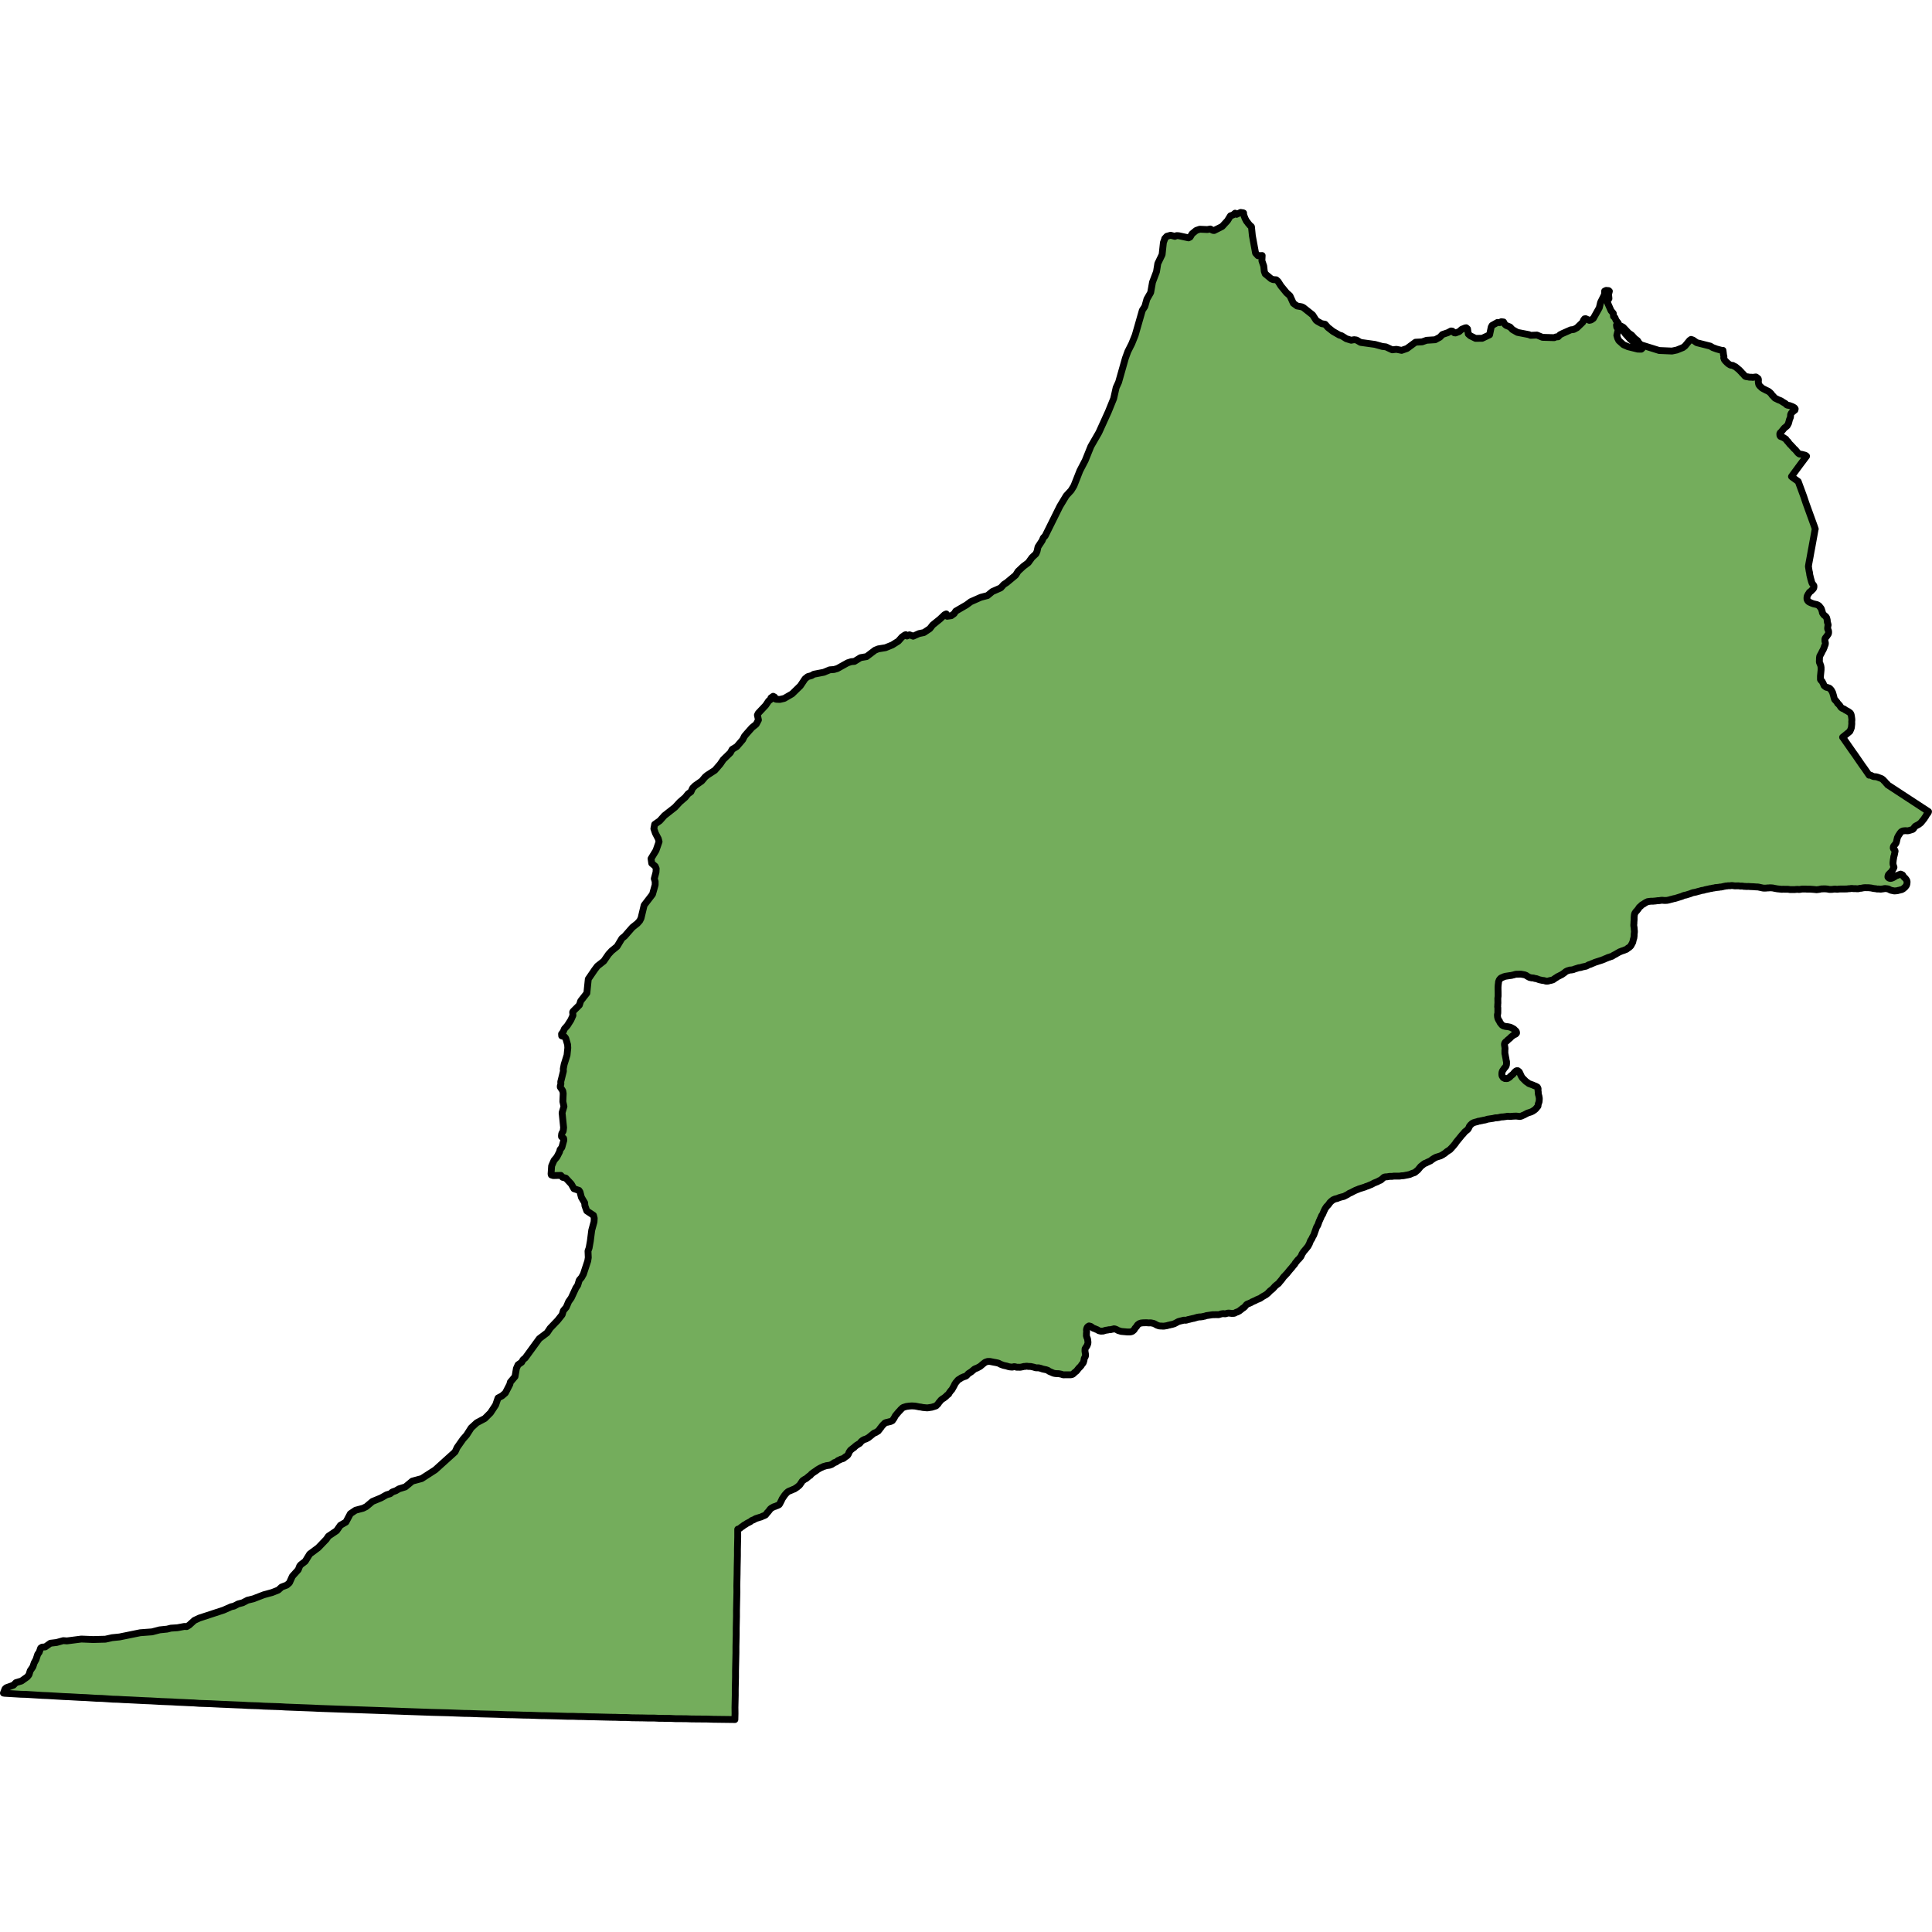 <?xml version="1.0" encoding="utf-8"?>
<!-- Created by: Science Figures, www.sciencefigures.org, Generator: Science Figures Editor -->
<svg version="1.1" id="Camada_1" xmlns="http://www.w3.org/2000/svg" xmlns:xlink="http://www.w3.org/1999/xlink" 
	 width="800px" height="800px" viewBox="0 0 281.94 220.94" enable-background="new 0 0 281.94 220.94" xml:space="preserve">
<g>
	<path id="changecolor" fill="#74AD5C" d="M4.23,213.9l0.18-0.59l0.39-0.57l0.19-0.58l0.27-0.49l0.24-0.75l0.23-0.32l0.2-0.59
		l0.21-0.14l0.47-0.04l0.74-0.53l0.92-0.11l0.96-0.27l0.53,0.04l2.11-0.27l1.71,0.07l1.8-0.05l0.98-0.22l1.09-0.11l3-0.61l1.74-0.13
		l1.1-0.29l1.09-0.11l0.56-0.14l0.94-0.06l1.02-0.19l0.35,0.02l0.34-0.2l0.77-0.7l0.72-0.34l3.54-1.16l1.1-0.49l0.43-0.1l0.59-0.31
		l0.68-0.18l0.71-0.37l0.83-0.2l1.53-0.59l1.24-0.34l0.88-0.35l0.48-0.44l0.77-0.29l0.38-0.34l0.42-0.94l0.86-0.95l0.22-0.56
		l0.18-0.2l0.62-0.47l0.65-1.06l1.25-0.93l1.18-1.23l0.31-0.45l1.19-0.8l0.55-0.79l0.81-0.47l0.65-1.22l0.76-0.51l1.09-0.29
		l0.48-0.24l0.89-0.75l1.26-0.52l0.8-0.45l0.54-0.16l0.3-0.25l0.52-0.19l0.46-0.27l0.93-0.29l1.01-0.84l1.37-0.37l1.97-1.27
		l2.9-2.62l0.3-0.65l0.86-1.22l0.52-0.59l0.67-1.05l0.82-0.75l1.17-0.62l0.83-0.83l0.75-1.14l0.35-1.02l0.58-0.31l0.49-0.42
		l0.65-1.26l0.07-0.32l0.69-0.82l0.2-1.18l0.24-0.54l0.53-0.37l0.2-0.37l0.31-0.24l2.06-2.83l1.14-0.86l0.45-0.67l1.09-1.14
		l0.66-0.83l0.17-0.58l0.43-0.51l0.34-0.81l0.39-0.55l0.67-1.45l0.27-0.4l0.22-0.73l0.34-0.4l0.27-0.49l0.63-1.91l0.08-0.5
		l-0.04-0.97l0.16-0.43l0.18-1.01l0.2-1.57l0.34-1.24l0.03-0.53l-0.11-0.42l-0.98-0.65l-0.27-0.75l-0.04-0.43l-0.47-0.79l-0.21-0.8
		l-0.15-0.22l-0.73-0.24l-0.39-0.69l-0.8-0.86l-0.47-0.12l-0.25-0.28l-1.11,0.03l-0.28-0.09l-0.04-0.13l0.08-1.19l0.35-0.8l0.42-0.5
		l0.39-0.76l0.08-0.32l0.25-0.31l0.3-1.08l-0.04-0.26l-0.3-0.23l-0.01-0.15l0.04-0.31l0.21-0.36l0.06-0.52l-0.22-2.16l0.27-0.92
		l-0.16-0.71l0.05-1.18l-0.06-0.38l-0.36-0.55L81.76,128l0.09-0.32l-0.02-0.31l0.39-1.56l-0.02-0.32l0.13-0.67l0.42-1.34l0.11-1.06
		l-0.03-0.48L82.55,121l-0.16-0.2l-0.42-0.13l-0.02-0.29l0.24-0.31l0.17-0.42l0.43-0.48l0.52-0.82l0.3-0.67l-0.04-0.48l0.06-0.11
		l0.92-0.92l0.19-0.59l0.9-1.15l0.21-2.05l0.93-1.36l0.4-0.53l0.93-0.73l0.69-1l0.44-0.48l0.81-0.66l0.71-1.18l0.4-0.32
		c0,0,0.44-0.5,0.77-0.88c0.2-0.23,0.36-0.41,0.36-0.41l0.72-0.57l0.35-0.39l0.19-0.38L94,101.6l1.22-1.59l0.39-1.38v-0.5l-0.13-0.4
		l0.25-0.94l0.03-0.53l-0.14-0.34l-0.51-0.43l-0.1-0.69l0.72-1.18l0.45-1.29l-0.11-0.42l-0.43-0.83l-0.22-0.65l0.12-0.63l0.74-0.52
		l0.68-0.76l1.54-1.21l0.71-0.77l0.79-0.68l0.41-0.51l0.42-0.3l0.24-0.53l0.37-0.37l0.96-0.67l0.51-0.6l0.3-0.25l1.11-0.72l0.78-0.9
		l0.45-0.66l1.03-1l0.27-0.49l0.67-0.41l0.86-1l0.26-0.51l0.32-0.38l0.78-0.88l0.61-0.49l0.33-0.63l-0.15-0.71l0.12-0.26l1.08-1.15
		l0.46-0.68l0.21-0.13l0.11-0.29l0.32-0.23l0.22,0.12l0.08,0.27l0.16,0.05l0.52,0.02l0.64-0.15l1.14-0.66l1.21-1.18l0.68-1.02
		l0.4-0.32l0.55-0.15l0.33-0.2l1.45-0.28l0.87-0.36l0.64-0.05l0.48-0.14l1.49-0.83l0.53-0.17l0.47-0.04l0.89-0.55l0.88-0.15
		l1.24-0.94l0.48-0.19l1.04-0.17l0.99-0.4l0.89-0.56l0.52-0.59l0.42-0.3l0.14-0.05l0.18,0.19l0.37-0.17l0.53,0.2l0.85-0.38
		l0.72-0.15l0.86-0.57l0.41-0.53l1.09-0.88l0.66-0.63l0.24-0.11l0.01,0.27l0.12,0.07l0.6-0.08l0.42-0.3l0.23-0.36l1.58-0.92
		l0.62-0.46l1.47-0.65l0.97-0.25l0.7-0.58l1.23-0.54l0.44-0.49l0.43-0.28l1.3-1.08l0.36-0.57l0.76-0.71l0.73-0.55l0.55-0.76
		l0.57-0.53l0.16-0.37l0.14-0.64l0.6-0.91l0.17-0.41l0.27-0.28l2.15-4.33l0.93-1.54l0.71-0.77l0.41-0.67c0,0,0.35-0.9,0.61-1.55
		c0.15-0.37,0.26-0.66,0.26-0.66l0.78-1.5l0.83-2.06l1.16-2.01l1.38-3.04l0.78-1.92l0.36-1.6l0.36-0.79l0.99-3.49l0.36-0.99
		l0.57-1.13l0.5-1.24l1.04-3.63l0.37-0.57l0.3-1.07l0.55-0.96l0.27-1.51l0.58-1.53l0.19-1.19l0.63-1.31l0.19-1.76l0.21-0.57h-0.02
		l0.31-0.34l0.55-0.15l0.62,0.16l0.26-0.11l0.31,0.02l1.42,0.31l0.24-0.12l0.28-0.47l0.6-0.49l0.52-0.18L176.19,3l0.43-0.08
		l0.37,0.2l0.19,0.02l1.17-0.59l0.78-0.85l0.43-0.7l0.39-0.14l0.29-0.25l0.21,0.17l0.6-0.28l0.39,0.06l0.04,0.02v0.18l0.1,0.33
		l0.06,0.13l0.04,0.13l0.24,0.46l0.11,0.09l0.06,0.12l0.31,0.37l0.19,0.15l0.04,0.06l0.13,1.3l0.47,2.54l0.35,0.38l0.61-0.03
		l-0.04,0.76l0.27,0.78l0.08,0.76l0.13,0.37l0.88,0.73l0.27,0.11l0.46,0.03l0.27,0.24l0.42,0.66l0.82,1l0.49,0.43l0.5,1.1l0.54,0.39
		l0.67,0.12l0.26,0.12l1.35,1.07l0.49,0.77l0.21,0.16l0.61,0.34l0.5,0.09l0.43,0.48l0.73,0.57l0.94,0.54l0.3,0.08l0.7,0.44
		l0.71,0.22l0.43-0.08l0.35,0.05l0.59,0.35l2.1,0.29l1.07,0.3l0.53,0.06l0.92,0.43l0.61-0.07l0.76,0.15l0.78-0.27l1.25-0.92
		l0.96-0.05l0.65-0.23l1.26-0.08l0.7-0.38l0.35-0.38l0.79-0.27l0.47-0.25l0.18,0.02l0.3,0.25l0.18,0.02l0.52-0.19l0.38-0.34
		l0.51-0.21l0.15-0.02l0.19,0.17l0.11,0.74l0.29,0.26l0.77,0.38l0.97-0.01l1.08-0.51l0.24-1.14l0.13-0.23l0.77-0.43l0.34,0.02
		l0.23-0.13l0.33,0.04l0.19,0.35l0.2,0.16l0.55,0.22l0.36,0.38l0.72,0.41l1.66,0.32l0.26,0.11l0.93-0.04l0.81,0.33l1.71,0.05
		l0.25-0.11l0.32-0.02l0.27-0.29l0.35-0.18l1.22-0.54l0.46-0.06l0.46-0.25l0.84-0.81l0.1-0.28l0.16-0.21l0.16-0.02l0.53,0.24
		l0.27-0.06l0.32-0.22l0.87-1.55l0.19-0.79l0.57-1.15l0.02-0.5l0.22-0.1l0.36,0.03l0.11,0.09l-0.12,0.46l0.06,0.61l-0.21,0.35
		l-0.03,0.18l0.54,1.23l0.33,0.4l0.04,0.46l0.21,0.17l0.15,0.38l0.32,0.4l-0.25,0.3l0.04,0.31l0.22,0.31l-0.21,0.88l0.11,0.4
		l0.18,0.36l0.68,0.61l0.67,0.29l1.41,0.35l0.52,0.01l0.14-0.13l-0.51-0.25l-0.55-0.55l-0.65-0.48l-0.78-0.86l-0.37-0.54l-0.39-0.34
		l0.1-0.25l0.37,0.2l0.8,0.85l0.44,0.3l0.44,0.49l0.42,0.32l0.2,0.33l0.29,0.27l2.66,0.83l1.87,0.08l0.71-0.15l0.89-0.36l0.3-0.23
		l0.67-0.81l0.21-0.15l0.29,0.1l0.54,0.38l1.98,0.5l0.35,0.21l0.57,0.21l0.77,0.21l0.16-0.01l0.06,0.47l0.01,0.16l0.04,0.14
		l0.03,0.14l-0.03,0.19l0.05,0.13l0.04,0.13l0.16,0.2l0.1,0.09l0.08,0.1l0.11,0.08l0.08,0.1l0.12,0.07l0.1,0.07l0.13,0.07l0.15,0.04
		l0.19,0.01l0.24,0.14l0.14,0.05l0.62,0.51l0.07,0.09l0.1,0.1l0.09,0.09l0.17,0.2l0.1,0.08l0.25,0.3l0.12,0.07l0.16,0.03l0.18,0.02
		l0.16,0.04l0.18,0.01h0.17l0.18,0.02l0.45-0.06l0.12,0.07l0.21,0.17l0.04,0.13v0.16l-0.02,0.18l0.05,0.3l0.04,0.13l0.16,0.2
		l0.1,0.08l0.09,0.1l0.1,0.09l0.24,0.14l0.13,0.06l0.23,0.13l0.15,0.06l0.25,0.13l0.2,0.17l0.09,0.1l0.09,0.08l0.06,0.12l0.08,0.1
		l0.1,0.08l0.26,0.3l0.12,0.06l0.13,0.06l0.25,0.13l0.29,0.11l0.12,0.06l0.12,0.07l0.11,0.08l0.36,0.21l0.1,0.08l0.09,0.1l0.11,0.07
		l0.33,0.06l0.43,0.16l0.24,0.13l0.1,0.08l0.07,0.12l-0.04,0.17l-0.1,0.07l-0.4,0.34l-0.07,0.12l-0.06,0.14l-0.02,0.36l-0.17,0.43
		l-0.03,0.16l-0.05,0.14l-0.03,0.16l-0.2,0.37l-0.11,0.08l-0.08,0.1l-0.11,0.06l-0.1,0.08l-0.42,0.51l-0.08,0.11l-0.11,0.08
		l-0.06,0.12v0.17l0.02,0.14l0.08,0.11l0.15,0.04l0.11,0.07l0.15,0.05l0.12,0.07l0.1,0.08l0.13,0.07l0.23,0.31l0.11,0.08l0.06,0.11
		l0.25,0.3l0.11,0.09l0.16,0.19l0.1,0.09l0.16,0.2l0.2,0.17l0.42,0.5l0.1,0.08l0.11,0.07l0.19,0.02l0.17,0.03l0.16,0.04l0.14,0.04
		l0.16,0.04l0.13,0.07l0.08,0.07l-0.94,1.25l-0.95,1.29l-0.31,0.43l0.12,0.1l0.86,0.62l0.8,2.17c0,0,0.08,0.24,0.16,0.48
		c0.08,0.24,0.16,0.48,0.16,0.48l0.69,1.91l0.52,1.43l0.16,0.47l-0.02,0.04l-0.49,2.7l-0.09,0.46l-0.16,0.9l-0.17,0.91l-0.07,0.44
		l0.11,0.72l0.04,0.13l0.06,0.45l0.04,0.13l0.03,0.15l0.04,0.13l0.02,0.15l0.06,0.12l0.02,0.15l0.05,0.13l0.04,0.13l0.06,0.13
		l0.16,0.19l0.07,0.12l0.01,0.15l-0.03,0.16l-0.06,0.12l-0.09,0.1l-0.1,0.08l-0.08,0.11l-0.31,0.24l-0.06,0.13l-0.09,0.1l-0.06,0.12
		l-0.07,0.12l-0.05,0.14l-0.02,0.18v0.18l0.04,0.13l0.06,0.11l0.09,0.1l0.09,0.08l0.13,0.07l0.14,0.06l0.13,0.06l0.28,0.1l0.49,0.11
		l0.25,0.13l0.09,0.08l0.25,0.31l0.06,0.11l0.13,0.4l0.02,0.16l0.06,0.11l0.07,0.08l0.06,0.11l0.31,0.25l0.07,0.1l0.07,0.12
		l0.02,0.16l0.05,0.12v0.17l0.02,0.15l0.08,0.27l0.03,0.15l-0.04,0.16l-0.04,0.36l0.04,0.14l0.07,0.11l0.03,0.13l0.01,0.17
		l-0.02,0.18l-0.07,0.13l-0.08,0.1l-0.07,0.12l-0.25,0.31l-0.05,0.14v0.33l0.05,0.13l0.02,0.15l-0.02,0.18l-0.06,0.15l-0.07,0.12
		l-0.02,0.16l-0.07,0.12l-0.05,0.15l-0.2,0.36l-0.06,0.14l-0.27,0.49l-0.03,0.16l-0.02,0.19v0.16l-0.01,0.19v0.16l0.03,0.13
		l0.07,0.12l0.04,0.14l0.06,0.13l0.05,0.3v0.33l-0.09,0.91v0.5l0.07,0.12l0.1,0.08l0.08,0.1l0.18,0.35l0.05,0.14l0.05,0.11
		l0.21,0.17l0.12,0.07l0.17,0.03l0.28,0.1l0.1,0.09l0.17,0.19l0.19,0.35l0.16,0.54l0.03,0.15l0.08,0.27l0.06,0.11l0.11,0.09
		l0.24,0.3l0.05,0.12l0.11,0.08l0.25,0.29l0.06,0.12l0.09,0.11l0.1,0.08l0.11,0.07l0.15,0.05l0.12,0.06l0.1,0.09l0.5,0.27l0.09,0.08
		l0.13,0.07l0.08,0.1l0.06,0.12l0.04,0.13l0.05,0.3l0.04,0.31v0.16l-0.02,0.18l0.01,0.33l-0.06,0.55l-0.1,0.28l-0.06,0.12
		l-0.06,0.14l-0.56,0.46l-0.5,0.4l0.08,0.1l0.34,0.49l0.35,0.5l0.68,0.98l0.36,0.5l1.03,1.5l0.35,0.48l0.68,0.99l0.11-0.03
		l0.16,0.05l0.25,0.13l0.14,0.05l0.36,0.03l0.17,0.04l0.57,0.21l0.12,0.06l0.21,0.17l0.07,0.1l0.11,0.09l0.24,0.29l0.11,0.08
		l0.06,0.12l5.99,3.92l-0.03,0.1l-0.07,0.12l-0.16,0.2l-0.14,0.24l-0.07,0.13l-0.09,0.1l-0.06,0.12l-0.5,0.62l-0.31,0.24l-0.47,0.25
		l-0.09,0.08l-0.08,0.1l-0.08,0.13l-0.08,0.1l-0.1,0.08l-0.53,0.16l-0.15,0.03h-0.17l-0.19-0.02l-0.14,0.02l-0.17,0.01l-0.13,0.04
		l-0.12,0.06l-0.1,0.08l-0.16,0.2l-0.07,0.13l-0.09,0.11l-0.19,0.36l-0.15,0.65l-0.05,0.14l-0.07,0.12l-0.26,0.31l-0.06,0.12
		l-0.02,0.19l0.05,0.13l0.1,0.08l0.08,0.1l0.04,0.14l-0.13,0.64l-0.06,0.15l-0.02,0.18L276.29,95l-0.04,0.37v0.17l0.02,0.15
		l0.12,0.37l-0.03,0.09l-0.07,0.13l-0.21,0.36l-0.08,0.1l-0.19,0.17l-0.09,0.1l-0.1,0.09l-0.07,0.12l-0.04,0.16v0.11l0.08,0.1
		l0.12,0.07l0.16,0.03l0.15-0.02l0.14-0.05l0.11-0.05l0.23-0.13l0.1-0.08l0.12-0.06l0.27-0.09l0.12-0.06l0.26-0.09l0.27,0.12
		l0.06,0.09l0.06,0.12l0.17,0.19l0.1,0.08l0.16,0.21l0.07,0.12l0.04,0.13v0.16l-0.02,0.19l-0.04,0.16l-0.06,0.12l-0.17,0.22
		l-0.3,0.25l-0.23,0.12l-0.16,0.02l-0.13,0.05l-0.15,0.02l-0.13,0.05l-0.31,0.03l-0.16,0.01l-0.49-0.1l-0.14-0.06l-0.24-0.13
		l-0.16-0.03l-0.19-0.02l-0.18-0.02l-0.13,0.04l-0.45,0.06l-0.36-0.03l-0.17,0.01l-0.16-0.04l-0.37-0.04l-0.32-0.07l-0.37-0.04
		h-0.33l-0.18-0.01l-0.17,0.01l-0.15,0.02l-0.14,0.03l-0.15,0.03h-0.16l-0.13,0.04l-0.15,0.03h-0.17l-0.18-0.02h-0.33l-0.18-0.02
		h-0.17l-0.16,0.03h-0.16l-0.3,0.04l-1.16,0.01l-0.15,0.03h-0.16l-0.19-0.02h-0.17l-0.29,0.04l-0.34,0.01l-0.18-0.02l-0.16-0.04
		l-0.37-0.03l-0.49,0.01l-0.15,0.02l-0.14,0.04l-0.45,0.06l-0.37-0.04l-0.54-0.04h-0.5l-0.18-0.02h-0.17h-0.33l-0.45,0.07
		l-0.18-0.02h-0.17l-0.16,0.01l-0.15,0.02h-0.67l-0.17-0.03l-0.18-0.02h-0.49l-0.19-0.01l-0.15,0.02l-0.69-0.07l-0.16-0.03
		l-0.18-0.03l-0.33-0.07l-0.29-0.02h-0.17l-0.15,0.02h-0.17l-0.14,0.02l-0.34,0.01l-0.18-0.02l-0.65-0.14l-0.18-0.02h-0.16
		l-0.37-0.03l-0.51-0.02l-0.19-0.02l-0.34,0.01l-0.18-0.02h-0.16l-0.16-0.03l-0.19-0.02l-0.14,0.02l-0.17-0.03l-0.18-0.02l-0.5,0.01
		l-0.37-0.05h-0.16l-0.15,0.03h-0.33l-0.15,0.03h-0.17l-0.13,0.04l-0.15,0.02l-0.14,0.04l-0.14,0.03l-0.16,0.03h-0.16l-0.13,0.04
		L250.66,99l-0.15,0.02h-0.17l-0.13,0.05l-0.3,0.04l-0.13,0.04l-0.3,0.04l-0.15,0.05l-0.15,0.02l-0.14,0.04l-0.15,0.02l-0.27,0.09
		l-0.29,0.04l-0.27,0.08l-0.28,0.07l-0.27,0.08l-0.29,0.06l-0.14,0.02l-0.26,0.09l-0.13,0.06l-0.13,0.04l-0.55,0.17l-0.15,0.02
		l-0.26,0.08l-0.12,0.07l-0.8,0.25l-0.27,0.08l-0.15,0.02l-0.27,0.08l-0.15,0.03l-0.27,0.08l-0.28,0.06l-0.16,0.01h-0.33l-0.18-0.02
		h-0.18l-0.29,0.05h-0.18l-0.44,0.06l-0.17,0.01l-0.15,0.02h-0.33l-0.45,0.06l-0.11,0.07l-0.14,0.04l-0.1,0.08l-0.11,0.06
		l-0.11,0.09l-0.23,0.12l-0.1,0.08l-0.08,0.1l-0.2,0.16l-0.09,0.11l-0.06,0.12l-0.26,0.32l-0.1,0.09l-0.07,0.12l-0.08,0.1
		l-0.06,0.15l-0.03,0.16l-0.03,0.32v0.34l-0.03,0.36v0.16l-0.02,0.19v0.17l0.05,0.3l0.02,0.32l0.02,0.14v0.16l-0.04,0.37v0.18
		l-0.02,0.17l-0.02,0.16l-0.06,0.15l-0.11,0.48l-0.27,0.5l-0.09,0.09c0,0,0,0,0,0.01c-0.02,0.01-0.09,0.08-0.09,0.08l-0.09,0.08
		l-0.13,0.06l-0.2,0.17l-0.12,0.06l-0.13,0.04l-0.12,0.06l-0.39,0.13l-0.13,0.06l-0.13,0.04l-0.46,0.26l-0.1,0.07l-0.36,0.18
		l-0.11,0.09l-0.12,0.06l-0.27,0.08l-0.11,0.06l-0.16,0.02l-0.11,0.07l-0.13,0.04l-0.12,0.06l-0.13,0.04l-0.12,0.07l-0.13,0.04
		l-0.13,0.06l-1.06,0.34l-0.37,0.16l-0.13,0.04l-0.11,0.07l-0.28,0.08l-0.35,0.19l-0.13,0.04l-0.15,0.02l-0.14,0.04l-0.14,0.02
		l-0.27,0.09l-0.3,0.04l-0.66,0.21L229.6,111l-0.3,0.05h-0.16l-0.41,0.12l-0.23,0.12l-0.31,0.25l-0.11,0.06l-0.1,0.09l-0.47,0.24
		l-0.25,0.12l-0.1,0.09l-0.12,0.06l-0.11,0.08l-0.1,0.06l-0.11,0.09l-0.11,0.06l-0.27,0.08l-0.15,0.02l-0.26,0.08l-0.16,0.02
		l-0.18-0.01l-0.15-0.05l-0.15-0.04l-0.18-0.01l-0.5-0.11l-0.42-0.16L224,112.3l-0.14-0.06l-0.16-0.03h-0.16l-0.33-0.07l-0.37-0.2
		l-0.1-0.08l-0.14-0.06l-0.14-0.05l-0.51-0.09l-0.67,0.01l-0.14,0.02l-0.27,0.08l-0.15,0.03l-0.13,0.04l-0.31,0.04l-0.59,0.09
		l-0.27,0.08l-0.12,0.07l-0.13,0.04l-0.12,0.06l-0.1,0.08l-0.16,0.2l-0.11,0.29l-0.01,0.18l-0.03,0.19l-0.03,0.36v0.33l0.01,0.5v0.5
		l-0.04,0.36l0.01,0.67l-0.02,0.18v0.17l-0.02,0.18l0.03,0.15v0.66l-0.01,0.19l-0.05,0.16l0.01,0.17l0.01,0.15l0.03,0.15l0.04,0.13
		l0.12,0.24l0.09,0.1l0.04,0.13l0.06,0.11l0.25,0.31l0.1,0.08l0.12,0.07l0.15,0.04l0.16,0.04l0.36,0.04l0.33,0.07l0.14,0.06
		l0.36,0.19l0.11,0.09l0.08,0.1l0.11,0.08l0.08,0.1l0.04,0.14v0.1l-0.08,0.1l-0.1,0.08l-0.13,0.04l-0.12,0.06l-0.1,0.08l-0.1,0.08
		l-0.2,0.16l-0.09,0.11l-0.1,0.08l-0.2,0.17l-0.1,0.08l-0.08,0.1l-0.21,0.16l-0.08,0.11l-0.06,0.12l-0.01,0.16l0.07,0.45l0.01,0.17
		l-0.02,0.18v0.5l0.04,0.14l0.05,0.29l0.03,0.14l0.03,0.15l0.04,0.29l0.05,0.14v0.33l-0.02,0.19l-0.05,0.14l-0.07,0.12l-0.26,0.3
		l-0.06,0.13l-0.09,0.1l-0.06,0.12l-0.05,0.15l-0.02,0.18v0.16l0.02,0.16l0.06,0.11l0.09,0.11l0.1,0.08l-0.08-0.02l0.25,0.13
		l0.31,0.01l0.13-0.04l0.11-0.08l0.11-0.06l0.1-0.09l0.08-0.1l0.32-0.25l0.25-0.3l0.19-0.17l0.12-0.06h0.17l0.21,0.17l0.17,0.35
		l0.05,0.13l0.06,0.12l0.14,0.24l0.09,0.1l0.09,0.08l0.09,0.1l0.1,0.09l0.09,0.1l0.09,0.08l0.1,0.08l0.13,0.08l0.1,0.08l0.11,0.08
		l0.14,0.05l0.3,0.11l0.14,0.05l0.12,0.06l0.29,0.11l0.24,0.13l0.07,0.13l0.04,0.12l-0.02,0.19l0.04,0.3v0.17l0.02,0.14l0.08,0.27
		l0.05,0.3v0.17l-0.03,0.36l-0.11,0.29l-0.03,0.16l-0.02,0.18l-0.34,0.41l-0.2,0.17l-0.11,0.06l-0.1,0.08l-0.24,0.12l-0.53,0.17
		l-0.59,0.31l-0.14,0.04l-0.1,0.07l-0.27,0.08l-0.55-0.06l-0.33,0.01l-0.15,0.01l-0.17,0.01l-0.15,0.02h-0.17l-0.18-0.02h-0.17
		l-0.15,0.03l-0.45,0.06h-0.16l-0.15,0.02l-0.16,0.03l-0.13,0.04l-0.29,0.04h-0.17l-0.15,0.02l-0.14,0.04l-0.14,0.03l-0.76,0.11
		l-0.39,0.12l-0.31,0.05l-0.13,0.04l-0.15,0.02l-0.14,0.04l-0.29,0.04l-0.12,0.07l-0.15,0.02l-0.27,0.08l-0.13,0.04l-0.23,0.13
		l-0.09,0.1l-0.1,0.08l-0.08,0.1l-0.09,0.11l-0.05,0.14l-0.13,0.24l-0.09,0.11l-0.4,0.32l-0.25,0.31l-0.11,0.1l-0.58,0.71
		l-0.34,0.41l-0.06,0.12l-0.34,0.42l-0.18,0.19l-0.08,0.11l-0.11,0.08l-0.07,0.11l-0.1,0.08l-0.13,0.06l-0.09,0.09l-0.12,0.05
		l-0.1,0.08l-0.3,0.25l-0.12,0.06l-0.1,0.08l-0.35,0.19l-0.67,0.21l-0.23,0.12l-0.12,0.07l-0.11,0.08l-0.11,0.06l-0.2,0.17
		l-0.36,0.17l-0.12,0.05l-0.24,0.13l-0.13,0.03l-0.22,0.15l-0.4,0.32l-0.42,0.51l-0.21,0.17l-0.2,0.17l-0.12,0.06l-0.27,0.08
		l-0.11,0.06l-0.13,0.04l-0.12,0.07l-0.15,0.02l-0.14,0.04l-0.29,0.05l-0.14,0.03l-0.15,0.03l-0.15,0.02h-0.17l-0.3,0.05h-0.83
		l-0.29,0.04h-0.34l-0.44,0.07h-0.17l-0.15,0.03l-0.12,0.06l-0.08,0.09l-0.21,0.17l-0.09,0.1l-0.09,0.05l-0.14,0.04l-0.34,0.19
		l-0.14,0.04l-0.11,0.06l-0.14,0.04l-0.46,0.25l-0.14,0.04l-0.11,0.06l-0.14,0.05l-0.12,0.06l-0.27,0.08l-0.11,0.06l-0.94,0.3
		l-0.11,0.06l-0.14,0.04l-0.12,0.06l-0.13,0.04l-0.11,0.07l-0.12,0.05l-0.47,0.25l-0.14,0.04l-0.11,0.07l-0.1,0.08l-0.59,0.31
		l-0.13,0.04l-0.15,0.03l-0.39,0.11l-0.14,0.05l-0.12,0.06l-0.13,0.04l-0.15,0.03l-0.14,0.04l-0.12,0.06l-0.12,0.04l-0.32,0.25
		l-0.08,0.09l-0.1,0.09l-0.07,0.12l-0.08,0.11l-0.17,0.2l-0.09,0.08l-0.09,0.1l-0.07,0.12l-0.08,0.11l-0.07,0.12l-0.06,0.15
		l-0.07,0.11l-0.05,0.14l-0.06,0.13l-0.05,0.14l-0.07,0.13l-0.08,0.09l-0.06,0.14l-0.06,0.13l-0.05,0.14l-0.07,0.12l-0.05,0.14
		l-0.07,0.13l-0.26,0.71l-0.09,0.1l-0.06,0.12l-0.41,1.15l-0.21,0.36l-0.05,0.15l-0.07,0.11l-0.08,0.11l-0.07,0.12l-0.16,0.42
		l-0.2,0.37l-0.33,0.41l-0.35,0.41l-0.06,0.12l-0.09,0.11l-0.06,0.11l-0.05,0.14l-0.14,0.26l-0.09,0.09l-0.17,0.21l-0.1,0.07
		l-0.17,0.21l-0.25,0.31l-0.06,0.13l-0.26,0.3l-0.16,0.21l-0.35,0.4l-0.41,0.51l-0.1,0.09l-0.17,0.2l-0.1,0.08l-0.17,0.21
		l-0.08,0.12l-0.16,0.21l-0.26,0.3l-0.16,0.21l-0.21,0.15l-0.3,0.25l-0.17,0.2l-0.09,0.09l-0.09,0.1l-0.41,0.33l-0.08,0.1l-0.1,0.08
		l-0.08,0.1l-0.31,0.25l-0.47,0.26l-0.1,0.08l-0.12,0.06l-0.1,0.09l-0.12,0.06l-0.13,0.04l-0.11,0.06l-0.13,0.04l-0.36,0.19
		l-0.14,0.05l-0.11,0.06l-0.13,0.04l-0.1,0.08l-0.12,0.06l-0.13,0.05l-0.12,0.06l-0.13,0.04l-0.13,0.06l-0.1,0.08l-0.25,0.3
		l-0.21,0.17l-0.11,0.06l-0.2,0.17l-0.11,0.07l-0.09,0.09l-0.12,0.07l-0.23,0.12l-0.13,0.03l-0.24,0.13l-0.13,0.04l-0.33,0.01
		l-0.21-0.03l-0.24-0.02l-0.17,0.02l-0.26,0.08h-0.17l-0.18-0.02l-0.16,0.02l-0.13,0.02l-0.28,0.09l-0.14,0.03l-0.18-0.01
		l-0.66,0.01l-0.9,0.13l-0.27,0.09l-0.15,0.02l-0.13,0.04l-0.3,0.04h-0.16l-0.31,0.05l-0.53,0.16l-0.15,0.02l-0.14,0.04l-0.14,0.03
		l-0.08,0.02l-0.14,0.04l-0.14,0.02l-0.28,0.09l-0.14,0.02l-0.19-0.02l-0.14,0.03l-0.28,0.07l-0.14,0.03l-0.28,0.08l-0.58,0.31
		l-0.26,0.08l-0.13,0.04l-0.16,0.02l-0.13,0.05l-0.15,0.02l-0.27,0.08l-0.45,0.07h-0.16l-0.19-0.02h-0.16l-0.19-0.02l-0.29-0.1
		l-0.36-0.2l-0.14-0.06l-0.33-0.07l-0.18-0.02l-0.15,0.02l-0.36-0.03l-0.5,0.01l-0.31,0.03l-0.26,0.09l-0.22,0.16l-0.08,0.1
		l-0.07,0.13l-0.26,0.3l-0.06,0.12l-0.09,0.12l-0.2,0.17l-0.12,0.06l-0.14,0.04l-0.14,0.02h-0.34l-0.89-0.08l-0.16-0.04l-0.14-0.05
		l-0.14-0.03l-0.24-0.14l-0.28-0.11l-0.15-0.01l-0.13,0.05l-0.15,0.02l-0.14,0.04l-0.15,0.02h-0.16l-0.14,0.04l-0.3,0.04l-0.4,0.12
		l-0.33,0.01l-0.17-0.04l-0.14-0.04l-0.24-0.15l-0.14-0.04l-0.13-0.07l-0.28-0.1l-0.12-0.08l-0.21-0.16l-0.14-0.05l-0.15-0.03
		l-0.12,0.07l-0.1,0.08l-0.07,0.13l-0.05,0.14l-0.03,0.16l0.02,0.15v0.17l-0.02,0.17v0.17l-0.01,0.19l0.08,0.26l0.06,0.12l0.04,0.13
		l0.04,0.31l0.01,0.16l-0.02,0.18l-0.11,0.29l-0.07,0.12l-0.08,0.1l-0.14,0.24l-0.01,0.19v0.17l0.07,0.44l0.01,0.15l-0.03,0.16
		l-0.14,0.25l-0.04,0.15l-0.02,0.17l-0.05,0.17l-0.04,0.14l-0.08,0.13l-0.16,0.19l-0.07,0.13l-0.17,0.2l-0.11,0.09l-0.08,0.1
		l-0.08,0.09l-0.25,0.32l-0.31,0.24l-0.08,0.1l-0.1,0.08l-0.11,0.07l-0.14,0.04l-0.15,0.02h-0.83l-0.17,0.01l-0.16-0.04l-0.14-0.05
		l-0.33-0.07l-0.18-0.02h-0.18l-0.18-0.01l-0.18-0.03l-0.16-0.04l-0.12-0.06l-0.14-0.05l-0.12-0.07l-0.15-0.05l-0.12-0.07
		l-0.11-0.09l-0.28-0.1l-0.49-0.1l-0.28-0.1l-0.33-0.08h-0.33l-0.16-0.02l-0.14-0.06l-0.49-0.11l-0.18-0.01h-0.17l-0.19-0.03h-0.16
		l-0.15,0.03h-0.17l-0.13,0.04l-0.15,0.03l-0.14,0.03l-0.15,0.02l-0.18-0.01h-0.33l-0.14-0.05l-0.19-0.03l-0.14,0.03l-0.14,0.04
		l-0.33-0.03l-0.17-0.03l-0.15-0.04l-0.14-0.05l-0.5-0.11l-0.43-0.16l-0.24-0.13l-0.14-0.05l-0.32-0.07l-0.19-0.03l-0.65-0.13h-0.34
		l-0.27,0.09l-0.11,0.05l-0.31,0.24l-0.4,0.34l-0.46,0.25l-0.13,0.04l-0.24,0.11l-0.41,0.34l-0.09,0.08l-0.12,0.06l-0.1,0.08
		l-0.12,0.06l-0.1,0.09l-0.18,0.2l-0.09,0.08l-0.12,0.06l-0.27,0.08l-0.11,0.06l-0.14,0.05l-0.12,0.06l-0.09,0.08l-0.23,0.13
		l-0.11,0.08l-0.17,0.2l-0.17,0.2l-0.07,0.12l-0.08,0.11l-0.05,0.14l-0.34,0.61l-0.18,0.2l-0.16,0.21l-0.08,0.12
		c0,0,0,0.01-0.01,0.02c-0.02,0.04-0.05,0.11-0.05,0.11l-0.31,0.24l-0.07,0.1l-0.31,0.24l-0.11,0.07l-0.13,0.08l-0.2,0.16l-0.08,0.1
		l-0.26,0.31l-0.07,0.12l-0.08,0.1l-0.1,0.08l-0.09,0.11l-0.11,0.05l-0.54,0.17l-0.6,0.09h-0.17l-0.54-0.05l-0.33-0.07l-0.16-0.01
		l-0.49-0.1l-0.18-0.03l-0.37-0.02h-0.13l-0.32,0.02l-0.44,0.06l-0.41,0.13l-0.11,0.06l-0.11,0.08l-0.08,0.1l-0.11,0.08l-0.07,0.1
		l-0.1,0.11l-0.09,0.08l-0.51,0.61l-0.2,0.37l-0.08,0.12l-0.08,0.1l-0.07,0.12l-0.11,0.06l-0.13,0.06l-0.13,0.04l-0.15,0.02
		l-0.13,0.05l-0.15,0.02l-0.26,0.08l-0.11,0.08l-0.08,0.11l-0.1,0.08l-0.26,0.3l-0.06,0.12l-0.11,0.09l-0.06,0.12l-0.09,0.1
		l-0.16,0.21l-0.13,0.05l-0.1,0.08l-0.11,0.07l-0.14,0.04l-0.12,0.06l-0.81,0.65l-0.35,0.19l-0.26,0.08l-0.24,0.13l-0.2,0.16
		l-0.22,0.27l-0.11,0.07l-0.12,0.06l-0.1,0.08l-0.12,0.06l-0.3,0.24l-0.08,0.11l-0.12,0.06l-0.4,0.32l-0.08,0.11l-0.08,0.12
		l-0.07,0.12l-0.04,0.14l-0.14,0.24l-0.2,0.17l-0.12,0.06l-0.31,0.25l-0.4,0.12l-0.11,0.07l-0.13,0.06l-0.12,0.04l-0.32,0.24
		l-0.26,0.08l-0.09,0.09l-0.13,0.06l-0.09,0.08l-0.13,0.06l-0.26,0.09l-0.45,0.06l-0.27,0.09l-0.14,0.03l-0.23,0.12l-0.13,0.05
		l-0.23,0.12l-0.12,0.07l-0.11,0.07l-0.11,0.06l-0.2,0.17l-0.12,0.06l-0.1,0.08l-0.12,0.07l-0.1,0.08l-0.2,0.15l-0.17,0.21
		l-0.1,0.04l-0.5,0.42l-0.24,0.12l-0.1,0.08l-0.12,0.06l-0.17,0.2l-0.06,0.13l-0.09,0.1l-0.07,0.12l-0.08,0.11l-0.09,0.09l-0.3,0.25
		l-0.24,0.15l-0.1,0.08l-0.12,0.05l-0.13,0.04l-0.12,0.07l-0.13,0.04l-0.11,0.06l-0.14,0.04l-0.12,0.06l-0.11,0.06l-0.2,0.17
		l-0.18,0.2l-0.17,0.21l-0.06,0.11l-0.09,0.11l-0.07,0.12l-0.08,0.11l-0.05,0.13l-0.07,0.13l-0.06,0.13l-0.2,0.38l-0.08,0.1
		l-0.24,0.12l-0.13,0.04l-0.12,0.06l-0.27,0.08l-0.35,0.19l-0.1,0.08l-0.1,0.09l-0.07,0.11l-0.25,0.31l-0.1,0.08l-0.08,0.13
		l-0.16,0.2l-0.24,0.12l-0.13,0.04l-0.13,0.06l-0.1,0.06l-0.28,0.08l-0.54,0.17l-0.34,0.19l-0.13,0.04l-0.13,0.06l-0.2,0.16
		l-0.47,0.24l-0.11,0.07l-0.11,0.08l-0.23,0.12l-0.2,0.17l-0.12,0.06l-0.1,0.09l-0.2,0.15l-0.12,0.07l-0.08,0.03l-0.09,0.02
		l-0.01,0.02v1.14l-0.04,1.79v0.88l-0.04,1.77l-0.01,0.9l-0.04,1.77l0.01,0.88l-0.06,2.67v0.88l-0.04,1.78v0.89l-0.04,1.77v0.9
		l-0.06,2.65v0.9l-0.04,1.76v0.88l-0.04,1.78l0.01,0.88l-0.02,0.8v0.09l-3.17-0.04l-0.79-0.03l-2.37-0.02l-0.79-0.03l-1.57-0.01
		l-0.8-0.04l-1.57-0.01l-0.79-0.04H94.6l-0.8-0.02l-1.57-0.02l-0.8-0.04h-0.8l-0.77-0.03l-0.79-0.01l-0.78-0.02l-0.81-0.02
		l-0.77-0.02l-0.79-0.01l-0.8-0.03l-0.8-0.01l-0.79-0.03h-0.78l-1.58-0.05l-0.79-0.02l-0.78-0.02l-0.8-0.01l-1.58-0.06l-0.79-0.01
		l-1.57-0.05l-0.8-0.01l-1.57-0.06l-2.37-0.06l-1.57-0.06l-0.8-0.01l-2.36-0.09l-1.59-0.04l-0.79-0.02l-0.8-0.03l-3.15-0.11
		l-0.79-0.03l-11.05-0.39l-0.8-0.03l-0.78-0.04l-3.15-0.12l-0.8-0.03l-0.77-0.05l-2.39-0.08l-0.78-0.05l-1.57-0.05l-0.79-0.05
		l-0.8-0.03l-1.58-0.07l-0.77-0.03l-1.59-0.08l-1.58-0.05l-0.8-0.06l-0.77-0.03l-0.79-0.04l-0.79-0.03l-0.8-0.05l-1.58-0.06
		l-1.57-0.09l-0.78-0.03l-0.8-0.04l-0.79-0.04l-0.79-0.04l-0.77-0.03l-0.8-0.05l-0.79-0.02l-1.58-0.11l-0.8-0.02l-1.56-0.1
		l-0.79-0.03l-1.59-0.09l-0.78-0.03l-2.37-0.14l-0.78-0.03l-2.38-0.15l-0.79-0.02l-2.35-0.14l-0.18-0.03l0.23-0.6l0.19-0.18
		l1.04-0.37l0.36-0.37l0.81-0.24l0.85-0.6L4.23,213.9z"/>
	<path fill="none" stroke="#000000" stroke-linecap="round" stroke-linejoin="round" stroke-miterlimit="10" d="M4.23,213.9
		l0.18-0.59l0.39-0.57l0.19-0.58l0.27-0.49l0.24-0.75l0.23-0.32l0.2-0.59l0.21-0.14l0.47-0.04l0.74-0.53l0.92-0.11l0.96-0.27
		l0.53,0.04l2.11-0.27l1.71,0.07l1.8-0.05l0.98-0.22l1.09-0.11l3-0.61l1.74-0.13l1.1-0.29l1.09-0.11l0.56-0.14l0.94-0.06l1.02-0.19
		l0.35,0.02l0.34-0.2l0.77-0.7l0.72-0.34l3.54-1.16l1.1-0.49l0.43-0.1l0.59-0.31l0.68-0.18l0.71-0.37l0.83-0.2l1.53-0.59l1.24-0.34
		l0.88-0.35l0.48-0.44l0.77-0.29l0.38-0.34l0.42-0.94l0.86-0.95l0.22-0.56l0.18-0.2l0.62-0.47l0.65-1.06l1.25-0.93l1.18-1.23
		l0.31-0.45l1.19-0.8l0.55-0.79l0.81-0.47l0.65-1.22l0.76-0.51l1.09-0.29l0.48-0.24l0.89-0.75l1.26-0.52l0.8-0.45l0.54-0.16
		l0.3-0.25l0.52-0.19l0.46-0.27l0.93-0.29l1.01-0.84l1.37-0.37l1.97-1.27l2.9-2.62l0.3-0.65l0.86-1.22l0.52-0.59l0.67-1.05
		l0.82-0.75l1.17-0.62l0.83-0.83l0.75-1.14l0.35-1.02l0.58-0.31l0.49-0.42l0.65-1.26l0.07-0.32l0.69-0.82l0.2-1.18l0.24-0.54
		l0.53-0.37l0.2-0.37l0.31-0.24l2.06-2.83l1.14-0.86l0.45-0.67l1.09-1.14l0.66-0.83l0.17-0.58l0.43-0.51l0.34-0.81l0.39-0.55
		l0.67-1.45l0.27-0.4l0.22-0.73l0.34-0.4l0.27-0.49l0.63-1.91l0.08-0.5l-0.04-0.97l0.16-0.43l0.18-1.01l0.2-1.57l0.34-1.24
		l0.03-0.53l-0.11-0.42l-0.98-0.65l-0.27-0.75l-0.04-0.43l-0.47-0.79l-0.21-0.8l-0.15-0.22l-0.73-0.24l-0.39-0.69l-0.8-0.86
		l-0.47-0.12l-0.25-0.28l-1.11,0.03l-0.28-0.09l-0.04-0.13l0.08-1.19l0.35-0.8l0.42-0.5l0.39-0.76l0.08-0.32l0.25-0.31l0.3-1.08
		l-0.04-0.26l-0.3-0.23l-0.01-0.15l0.04-0.31l0.21-0.36l0.06-0.52l-0.22-2.16l0.27-0.92l-0.16-0.71l0.05-1.18l-0.06-0.38l-0.36-0.55
		L81.76,128l0.09-0.32l-0.02-0.31l0.39-1.56l-0.02-0.32l0.13-0.67l0.42-1.34l0.11-1.06l-0.03-0.48L82.55,121l-0.16-0.2l-0.42-0.13
		l-0.02-0.29l0.24-0.31l0.17-0.42l0.43-0.48l0.52-0.82l0.3-0.67l-0.04-0.48l0.06-0.11l0.92-0.92l0.19-0.59l0.9-1.15l0.21-2.05
		l0.93-1.36l0.4-0.53l0.93-0.73l0.69-1l0.44-0.48l0.81-0.66l0.71-1.18l0.4-0.32c0,0,0.44-0.5,0.77-0.88
		c0.2-0.23,0.36-0.41,0.36-0.41l0.72-0.57l0.35-0.39l0.19-0.38L94,101.6l1.22-1.59l0.39-1.38v-0.5l-0.13-0.4l0.25-0.94l0.03-0.53
		l-0.14-0.34l-0.51-0.43l-0.1-0.69l0.72-1.18l0.45-1.29l-0.11-0.42l-0.43-0.83l-0.22-0.65l0.12-0.63l0.74-0.52l0.68-0.76l1.54-1.21
		l0.71-0.77l0.79-0.68l0.41-0.51l0.42-0.3l0.24-0.53l0.37-0.37l0.96-0.67l0.51-0.6l0.3-0.25l1.11-0.72l0.78-0.9l0.45-0.66l1.03-1
		l0.27-0.49l0.67-0.41l0.86-1l0.26-0.51l0.32-0.38l0.78-0.88l0.61-0.49l0.33-0.63l-0.15-0.71l0.12-0.26l1.08-1.15l0.46-0.68
		l0.21-0.13l0.11-0.29l0.32-0.23l0.22,0.12l0.08,0.27l0.16,0.05l0.52,0.02l0.64-0.15l1.14-0.66l1.21-1.18l0.68-1.02l0.4-0.32
		l0.55-0.15l0.33-0.2l1.45-0.28l0.87-0.36l0.64-0.05l0.48-0.14l1.49-0.83l0.53-0.17l0.47-0.04l0.89-0.55l0.88-0.15l1.24-0.94
		l0.48-0.19l1.04-0.17l0.99-0.4l0.89-0.56l0.52-0.59l0.42-0.3l0.14-0.05l0.18,0.19l0.37-0.17l0.53,0.2l0.85-0.38l0.72-0.15
		l0.86-0.57l0.41-0.53l1.09-0.88l0.66-0.63l0.24-0.11l0.01,0.27l0.12,0.07l0.6-0.08l0.42-0.3l0.23-0.36l1.58-0.92l0.62-0.46
		l1.47-0.65l0.97-0.25l0.7-0.58l1.23-0.54l0.44-0.49l0.43-0.28l1.3-1.08l0.36-0.57l0.76-0.71l0.73-0.55l0.55-0.76l0.57-0.53
		l0.16-0.37l0.14-0.64l0.6-0.91l0.17-0.41l0.27-0.28l2.15-4.33l0.93-1.54l0.71-0.77l0.41-0.67c0,0,0.35-0.9,0.61-1.55
		c0.15-0.37,0.26-0.66,0.26-0.66l0.78-1.5l0.83-2.06l1.16-2.01l1.38-3.04l0.78-1.92l0.36-1.6l0.36-0.79l0.99-3.49l0.36-0.99
		l0.57-1.13l0.5-1.24l1.04-3.63l0.37-0.57l0.3-1.07l0.55-0.96l0.27-1.51l0.58-1.53l0.19-1.19l0.63-1.31l0.19-1.76l0.21-0.57h-0.02
		l0.31-0.34l0.55-0.15l0.62,0.16l0.26-0.11l0.31,0.02l1.42,0.31l0.24-0.12l0.28-0.47l0.6-0.49l0.52-0.18L176.19,3l0.43-0.08
		l0.37,0.2l0.19,0.02l1.17-0.59l0.78-0.85l0.43-0.7l0.39-0.14l0.29-0.25l0.21,0.17l0.6-0.28l0.39,0.06l0.04,0.02v0.18l0.1,0.33
		l0.06,0.13l0.04,0.13l0.24,0.46l0.11,0.09l0.06,0.12l0.31,0.37l0.19,0.15l0.04,0.06l0.13,1.3l0.47,2.54l0.35,0.38l0.61-0.03
		l-0.04,0.76l0.27,0.78l0.08,0.76l0.13,0.37l0.88,0.73l0.27,0.11l0.46,0.03l0.27,0.24l0.42,0.66l0.82,1l0.49,0.43l0.5,1.1l0.54,0.39
		l0.67,0.12l0.26,0.12l1.35,1.07l0.49,0.77l0.21,0.16l0.61,0.34l0.5,0.09l0.43,0.48l0.73,0.57l0.94,0.54l0.3,0.08l0.7,0.44
		l0.71,0.22l0.43-0.08l0.35,0.05l0.59,0.35l2.1,0.29l1.07,0.3l0.53,0.06l0.92,0.43l0.61-0.07l0.76,0.15l0.78-0.27l1.25-0.92
		l0.96-0.05l0.65-0.23l1.26-0.08l0.7-0.38l0.35-0.38l0.79-0.27l0.47-0.25l0.18,0.02l0.3,0.25l0.18,0.02l0.52-0.19l0.38-0.34
		l0.51-0.21l0.15-0.02l0.19,0.17l0.11,0.74l0.29,0.26l0.77,0.38l0.97-0.01l1.08-0.51l0.24-1.14l0.13-0.23l0.77-0.43l0.34,0.02
		l0.23-0.13l0.33,0.04l0.19,0.35l0.2,0.16l0.55,0.22l0.36,0.38l0.72,0.41l1.66,0.32l0.26,0.11l0.93-0.04l0.81,0.33l1.71,0.05
		l0.25-0.11l0.32-0.02l0.27-0.29l0.35-0.18l1.22-0.54l0.46-0.06l0.46-0.25l0.84-0.81l0.1-0.28l0.16-0.21l0.16-0.02l0.53,0.24
		l0.27-0.06l0.32-0.22l0.87-1.55l0.19-0.79l0.57-1.15l0.02-0.5l0.22-0.1l0.36,0.03l0.11,0.09l-0.12,0.46l0.06,0.61l-0.21,0.35
		l-0.03,0.18l0.54,1.23l0.33,0.4l0.04,0.46l0.21,0.17l0.15,0.38l0.32,0.4l-0.25,0.3l0.04,0.31l0.22,0.31l-0.21,0.88l0.11,0.4
		l0.18,0.36l0.68,0.61l0.67,0.29l1.41,0.35l0.52,0.01l0.14-0.13l-0.51-0.25l-0.55-0.55l-0.65-0.48l-0.78-0.86l-0.37-0.54l-0.39-0.34
		l0.1-0.25l0.37,0.2l0.8,0.85l0.44,0.3l0.44,0.49l0.42,0.32l0.2,0.33l0.29,0.27l2.66,0.83l1.87,0.08l0.71-0.15l0.89-0.36l0.3-0.23
		l0.67-0.81l0.21-0.15l0.29,0.1l0.54,0.38l1.98,0.5l0.35,0.21l0.57,0.21l0.77,0.21l0.16-0.01l0.06,0.47l0.01,0.16l0.04,0.14
		l0.03,0.14l-0.03,0.19l0.05,0.13l0.04,0.13l0.16,0.2l0.1,0.09l0.08,0.1l0.11,0.08l0.08,0.1l0.12,0.07l0.1,0.07l0.13,0.07l0.15,0.04
		l0.19,0.01l0.24,0.14l0.14,0.05l0.62,0.51l0.07,0.09l0.1,0.1l0.09,0.09l0.17,0.2l0.1,0.08l0.25,0.3l0.12,0.07l0.16,0.03l0.18,0.02
		l0.16,0.04l0.18,0.01h0.17l0.18,0.02l0.45-0.06l0.12,0.07l0.21,0.17l0.04,0.13v0.16l-0.02,0.18l0.05,0.3l0.04,0.13l0.16,0.2
		l0.1,0.08l0.09,0.1l0.1,0.09l0.24,0.14l0.13,0.06l0.23,0.13l0.15,0.06l0.25,0.13l0.2,0.17l0.09,0.1l0.09,0.08l0.06,0.12l0.08,0.1
		l0.1,0.08l0.26,0.3l0.12,0.06l0.13,0.06l0.25,0.13l0.29,0.11l0.12,0.06l0.12,0.07l0.11,0.08l0.36,0.21l0.1,0.08l0.09,0.1l0.11,0.07
		l0.33,0.06l0.43,0.16l0.24,0.13l0.1,0.08l0.07,0.12l-0.04,0.17l-0.1,0.07l-0.4,0.34l-0.07,0.12l-0.06,0.14l-0.02,0.36l-0.17,0.43
		l-0.03,0.16l-0.05,0.14l-0.03,0.16l-0.2,0.37l-0.11,0.08l-0.08,0.1l-0.11,0.06l-0.1,0.08l-0.42,0.51l-0.08,0.11l-0.11,0.08
		l-0.06,0.12v0.17l0.02,0.14l0.08,0.11l0.15,0.04l0.11,0.07l0.15,0.05l0.12,0.07l0.1,0.08l0.13,0.07l0.23,0.31l0.11,0.08l0.06,0.11
		l0.25,0.3l0.11,0.09l0.16,0.19l0.1,0.09l0.16,0.2l0.2,0.17l0.42,0.5l0.1,0.08l0.11,0.07l0.19,0.02l0.17,0.03l0.16,0.04l0.14,0.04
		l0.16,0.04l0.13,0.07l0.08,0.07l-0.94,1.25l-0.95,1.29l-0.31,0.43l0.12,0.1l0.86,0.62l0.8,2.17c0,0,0.08,0.24,0.16,0.48
		c0.08,0.24,0.16,0.48,0.16,0.48l0.69,1.91l0.52,1.43l0.16,0.47l-0.02,0.04l-0.49,2.7l-0.09,0.46l-0.16,0.9l-0.17,0.91l-0.07,0.44
		l0.11,0.72l0.04,0.13l0.06,0.45l0.04,0.13l0.03,0.15l0.04,0.13l0.02,0.15l0.06,0.12l0.02,0.15l0.05,0.13l0.04,0.13l0.06,0.13
		l0.16,0.19l0.07,0.12l0.01,0.15l-0.03,0.16l-0.06,0.12l-0.09,0.1l-0.1,0.08l-0.08,0.11l-0.31,0.24l-0.06,0.13l-0.09,0.1l-0.06,0.12
		l-0.07,0.12l-0.05,0.14l-0.02,0.18v0.18l0.04,0.13l0.06,0.11l0.09,0.1l0.09,0.08l0.13,0.07l0.14,0.06l0.13,0.06l0.28,0.1l0.49,0.11
		l0.25,0.13l0.09,0.08l0.25,0.31l0.06,0.11l0.13,0.4l0.02,0.16l0.06,0.11l0.07,0.08l0.06,0.11l0.31,0.25l0.07,0.1l0.07,0.12
		l0.02,0.16l0.05,0.12v0.17l0.02,0.15l0.08,0.27l0.03,0.15l-0.04,0.16l-0.04,0.36l0.04,0.14l0.07,0.11l0.03,0.13l0.01,0.17
		l-0.02,0.18l-0.07,0.13l-0.08,0.1l-0.07,0.12l-0.25,0.31l-0.05,0.14v0.33l0.05,0.13l0.02,0.15l-0.02,0.18l-0.06,0.15l-0.07,0.12
		l-0.02,0.16l-0.07,0.12l-0.05,0.15l-0.2,0.36l-0.06,0.14l-0.27,0.49l-0.03,0.16l-0.02,0.19v0.16l-0.01,0.19v0.16l0.03,0.13
		l0.07,0.12l0.04,0.14l0.06,0.13l0.05,0.3v0.33l-0.09,0.91v0.5l0.07,0.12l0.1,0.08l0.08,0.1l0.18,0.35l0.05,0.14l0.05,0.11
		l0.21,0.17l0.12,0.07l0.17,0.03l0.28,0.1l0.1,0.09l0.17,0.19l0.19,0.35l0.16,0.54l0.03,0.15l0.08,0.27l0.06,0.11l0.11,0.09
		l0.24,0.3l0.05,0.12l0.11,0.08l0.25,0.29l0.06,0.12l0.09,0.11l0.1,0.08l0.11,0.07l0.15,0.05l0.12,0.06l0.1,0.09l0.5,0.27l0.09,0.08
		l0.13,0.07l0.08,0.1l0.06,0.12l0.04,0.13l0.05,0.3l0.04,0.31v0.16l-0.02,0.18l0.01,0.33l-0.06,0.55l-0.1,0.28l-0.06,0.12
		l-0.06,0.14l-0.56,0.46l-0.5,0.4l0.08,0.1l0.34,0.49l0.35,0.5l0.68,0.98l0.36,0.5l1.03,1.5l0.35,0.48l0.68,0.99l0.11-0.03
		l0.16,0.05l0.25,0.13l0.14,0.05l0.36,0.03l0.17,0.04l0.57,0.21l0.12,0.06l0.21,0.17l0.07,0.1l0.11,0.09l0.24,0.29l0.11,0.08
		l0.06,0.12l5.99,3.92l-0.03,0.1l-0.07,0.12l-0.16,0.2l-0.14,0.24l-0.07,0.13l-0.09,0.1l-0.06,0.12l-0.5,0.62l-0.31,0.24l-0.47,0.25
		l-0.09,0.08l-0.08,0.1l-0.08,0.13l-0.08,0.1l-0.1,0.08l-0.53,0.16l-0.15,0.03h-0.17l-0.19-0.02l-0.14,0.02l-0.17,0.01l-0.13,0.04
		l-0.12,0.06l-0.1,0.08l-0.16,0.2l-0.07,0.13l-0.09,0.11l-0.19,0.36l-0.15,0.65l-0.05,0.14l-0.07,0.12l-0.26,0.31l-0.06,0.12
		l-0.02,0.19l0.05,0.13l0.1,0.08l0.08,0.1l0.04,0.14l-0.13,0.64l-0.06,0.15l-0.02,0.18L276.29,95l-0.04,0.37v0.17l0.02,0.15
		l0.12,0.37l-0.03,0.09l-0.07,0.13l-0.21,0.36l-0.08,0.1l-0.19,0.17l-0.09,0.1l-0.1,0.09l-0.07,0.12l-0.04,0.16v0.11l0.08,0.1
		l0.12,0.07l0.16,0.03l0.15-0.02l0.14-0.05l0.11-0.05l0.23-0.13l0.1-0.08l0.12-0.06l0.27-0.09l0.12-0.06l0.26-0.09l0.27,0.12
		l0.06,0.09l0.06,0.12l0.17,0.19l0.1,0.08l0.16,0.21l0.07,0.12l0.04,0.13v0.16l-0.02,0.19l-0.04,0.16l-0.06,0.12l-0.17,0.22
		l-0.3,0.25l-0.23,0.12l-0.16,0.02l-0.13,0.05l-0.15,0.02l-0.13,0.05l-0.31,0.03l-0.16,0.01l-0.49-0.1l-0.14-0.06l-0.24-0.13
		l-0.16-0.03l-0.19-0.02l-0.18-0.02l-0.13,0.04l-0.45,0.06l-0.36-0.03l-0.17,0.01l-0.16-0.04l-0.37-0.04l-0.32-0.07l-0.37-0.04
		h-0.33l-0.18-0.01l-0.17,0.01l-0.15,0.02l-0.14,0.03l-0.15,0.03h-0.16l-0.13,0.04l-0.15,0.03h-0.17l-0.18-0.02h-0.33l-0.18-0.02
		h-0.17l-0.16,0.03h-0.16l-0.3,0.04l-1.16,0.01l-0.15,0.03h-0.16l-0.19-0.02h-0.17l-0.29,0.04l-0.34,0.01l-0.18-0.02l-0.16-0.04
		l-0.37-0.03l-0.49,0.01l-0.15,0.02l-0.14,0.04l-0.45,0.06l-0.37-0.04l-0.54-0.04h-0.5l-0.18-0.02h-0.17h-0.33l-0.45,0.07
		l-0.18-0.02h-0.17l-0.16,0.01l-0.15,0.02h-0.67l-0.17-0.03l-0.18-0.02h-0.49l-0.19-0.01l-0.15,0.02l-0.69-0.07l-0.16-0.03
		l-0.18-0.03l-0.33-0.07l-0.29-0.02h-0.17l-0.15,0.02h-0.17l-0.14,0.02l-0.34,0.01l-0.18-0.02l-0.65-0.14l-0.18-0.02h-0.16
		l-0.37-0.03l-0.51-0.02l-0.19-0.02l-0.34,0.01l-0.18-0.02h-0.16l-0.16-0.03l-0.19-0.02l-0.14,0.02l-0.17-0.03l-0.18-0.02l-0.5,0.01
		l-0.37-0.05h-0.16l-0.15,0.03h-0.33l-0.15,0.03h-0.17l-0.13,0.04l-0.15,0.02l-0.14,0.04l-0.14,0.03l-0.16,0.03h-0.16l-0.13,0.04
		L250.66,99l-0.15,0.02h-0.17l-0.13,0.05l-0.3,0.04l-0.13,0.04l-0.3,0.04l-0.15,0.05l-0.15,0.02l-0.14,0.04l-0.15,0.02l-0.27,0.09
		l-0.29,0.04l-0.27,0.08l-0.28,0.07l-0.27,0.08l-0.29,0.06l-0.14,0.02l-0.26,0.09l-0.13,0.06l-0.13,0.04l-0.55,0.17l-0.15,0.02
		l-0.26,0.08l-0.12,0.07l-0.8,0.25l-0.27,0.08l-0.15,0.02l-0.27,0.08l-0.15,0.03l-0.27,0.08l-0.28,0.06l-0.16,0.01h-0.33l-0.18-0.02
		h-0.18l-0.29,0.05h-0.18l-0.44,0.06l-0.17,0.01l-0.15,0.02h-0.33l-0.45,0.06l-0.11,0.07l-0.14,0.04l-0.1,0.08l-0.11,0.06
		l-0.11,0.09l-0.23,0.12l-0.1,0.08l-0.08,0.1l-0.2,0.16l-0.09,0.11l-0.06,0.12l-0.26,0.32l-0.1,0.09l-0.07,0.12l-0.08,0.1
		l-0.06,0.15l-0.03,0.16l-0.03,0.32v0.34l-0.03,0.36v0.16l-0.02,0.19v0.17l0.05,0.3l0.02,0.32l0.02,0.14v0.16l-0.04,0.37v0.18
		l-0.02,0.17l-0.02,0.16l-0.06,0.15l-0.11,0.48l-0.27,0.5l-0.09,0.09c0,0,0,0,0,0.01c-0.02,0.01-0.09,0.08-0.09,0.08l-0.09,0.08
		l-0.13,0.06l-0.2,0.17l-0.12,0.06l-0.13,0.04l-0.12,0.06l-0.39,0.13l-0.13,0.06l-0.13,0.04l-0.46,0.26l-0.1,0.07l-0.36,0.18
		l-0.11,0.09l-0.12,0.06l-0.27,0.08l-0.11,0.06l-0.16,0.02l-0.11,0.07l-0.13,0.04l-0.12,0.06l-0.13,0.04l-0.12,0.07l-0.13,0.04
		l-0.13,0.06l-1.06,0.34l-0.37,0.16l-0.13,0.04l-0.11,0.07l-0.28,0.08l-0.35,0.19l-0.13,0.04l-0.15,0.02l-0.14,0.04l-0.14,0.02
		l-0.27,0.09l-0.3,0.04l-0.66,0.21L229.6,111l-0.3,0.05h-0.16l-0.41,0.12l-0.23,0.12l-0.31,0.25l-0.11,0.06l-0.1,0.09l-0.47,0.24
		l-0.25,0.12l-0.1,0.09l-0.12,0.06l-0.11,0.08l-0.1,0.06l-0.11,0.09l-0.11,0.06l-0.27,0.08l-0.15,0.02l-0.26,0.08l-0.16,0.02
		l-0.18-0.01l-0.15-0.05l-0.15-0.04l-0.18-0.01l-0.5-0.11l-0.42-0.16L224,112.3l-0.14-0.06l-0.16-0.03h-0.16l-0.33-0.07l-0.37-0.2
		l-0.1-0.08l-0.14-0.06l-0.14-0.05l-0.51-0.09l-0.67,0.01l-0.14,0.02l-0.27,0.08l-0.15,0.03l-0.13,0.04l-0.31,0.04l-0.59,0.09
		l-0.27,0.08l-0.12,0.07l-0.13,0.04l-0.12,0.06l-0.1,0.08l-0.16,0.2l-0.11,0.29l-0.01,0.18l-0.03,0.19l-0.03,0.36v0.33l0.01,0.5v0.5
		l-0.04,0.36l0.01,0.67l-0.02,0.18v0.17l-0.02,0.18l0.03,0.15v0.66l-0.01,0.19l-0.05,0.16l0.01,0.17l0.01,0.15l0.03,0.15l0.04,0.13
		l0.12,0.24l0.09,0.1l0.04,0.13l0.06,0.11l0.25,0.31l0.1,0.08l0.12,0.07l0.15,0.04l0.16,0.04l0.36,0.04l0.33,0.07l0.14,0.06
		l0.36,0.19l0.11,0.09l0.08,0.1l0.11,0.08l0.08,0.1l0.04,0.14v0.1l-0.08,0.1l-0.1,0.08l-0.13,0.04l-0.12,0.06l-0.1,0.08l-0.1,0.08
		l-0.2,0.16l-0.09,0.11l-0.1,0.08l-0.2,0.17l-0.1,0.08l-0.08,0.1l-0.21,0.16l-0.08,0.11l-0.06,0.12l-0.01,0.16l0.07,0.45l0.01,0.17
		l-0.02,0.18v0.5l0.04,0.14l0.05,0.29l0.03,0.14l0.03,0.15l0.04,0.29l0.05,0.14v0.33l-0.02,0.19l-0.05,0.14l-0.07,0.12l-0.26,0.3
		l-0.06,0.13l-0.09,0.1l-0.06,0.12l-0.05,0.15l-0.02,0.18v0.16l0.02,0.16l0.06,0.11l0.09,0.11l0.1,0.08l-0.08-0.02l0.25,0.13
		l0.31,0.01l0.13-0.04l0.11-0.08l0.11-0.06l0.1-0.09l0.08-0.1l0.32-0.25l0.25-0.3l0.19-0.17l0.12-0.06h0.17l0.21,0.17l0.17,0.35
		l0.05,0.13l0.06,0.12l0.14,0.24l0.09,0.1l0.09,0.08l0.09,0.1l0.1,0.09l0.09,0.1l0.09,0.08l0.1,0.08l0.13,0.08l0.1,0.08l0.11,0.08
		l0.14,0.05l0.3,0.11l0.14,0.05l0.12,0.06l0.29,0.11l0.24,0.13l0.07,0.13l0.04,0.12l-0.02,0.19l0.04,0.3v0.17l0.02,0.14l0.08,0.27
		l0.05,0.3v0.17l-0.03,0.36l-0.11,0.29l-0.03,0.16l-0.02,0.18l-0.34,0.41l-0.2,0.17l-0.11,0.06l-0.1,0.08l-0.24,0.12l-0.53,0.17
		l-0.59,0.31l-0.14,0.04l-0.1,0.07l-0.27,0.08l-0.55-0.06l-0.33,0.01l-0.15,0.01l-0.17,0.01l-0.15,0.02h-0.17l-0.18-0.02h-0.17
		l-0.15,0.03l-0.45,0.06h-0.16l-0.15,0.02l-0.16,0.03l-0.13,0.04l-0.29,0.04h-0.17l-0.15,0.02l-0.14,0.04l-0.14,0.03l-0.76,0.11
		l-0.39,0.12l-0.31,0.05l-0.13,0.04l-0.15,0.02l-0.14,0.04l-0.29,0.04l-0.12,0.07l-0.15,0.02l-0.27,0.08l-0.13,0.04l-0.23,0.13
		l-0.09,0.1l-0.1,0.08l-0.08,0.1l-0.09,0.11l-0.05,0.14l-0.13,0.24l-0.09,0.11l-0.4,0.32l-0.25,0.31l-0.11,0.1l-0.58,0.71
		l-0.34,0.41l-0.06,0.12l-0.34,0.42l-0.18,0.19l-0.08,0.11l-0.11,0.08l-0.07,0.11l-0.1,0.08l-0.13,0.06l-0.09,0.09l-0.12,0.05
		l-0.1,0.08l-0.3,0.25l-0.12,0.06l-0.1,0.08l-0.35,0.19l-0.67,0.21l-0.23,0.12l-0.12,0.07l-0.11,0.08l-0.11,0.06l-0.2,0.17
		l-0.36,0.17l-0.12,0.05l-0.24,0.13l-0.13,0.03l-0.22,0.15l-0.4,0.32l-0.42,0.51l-0.21,0.17l-0.2,0.17l-0.12,0.06l-0.27,0.08
		l-0.11,0.06l-0.13,0.04l-0.12,0.07l-0.15,0.02l-0.14,0.04l-0.29,0.05l-0.14,0.03l-0.15,0.03l-0.15,0.02h-0.17l-0.3,0.05h-0.83
		l-0.29,0.04h-0.34l-0.44,0.07h-0.17l-0.15,0.03l-0.12,0.06l-0.08,0.09l-0.21,0.17l-0.09,0.1l-0.09,0.05l-0.14,0.04l-0.34,0.19
		l-0.14,0.04l-0.11,0.06l-0.14,0.04l-0.46,0.25l-0.14,0.04l-0.11,0.06l-0.14,0.05l-0.12,0.06l-0.27,0.08l-0.11,0.06l-0.94,0.3
		l-0.11,0.06l-0.14,0.04l-0.12,0.06l-0.13,0.04l-0.11,0.07l-0.12,0.05l-0.47,0.25l-0.14,0.04l-0.11,0.07l-0.1,0.08l-0.59,0.31
		l-0.13,0.04l-0.15,0.03l-0.39,0.11l-0.14,0.05l-0.12,0.06l-0.13,0.04l-0.15,0.03l-0.14,0.04l-0.12,0.06l-0.12,0.04l-0.32,0.25
		l-0.08,0.09l-0.1,0.09l-0.07,0.12l-0.08,0.11l-0.17,0.2l-0.09,0.08l-0.09,0.1l-0.07,0.12l-0.08,0.11l-0.07,0.12l-0.06,0.15
		l-0.07,0.11l-0.05,0.14l-0.06,0.13l-0.05,0.14l-0.07,0.13l-0.08,0.09l-0.06,0.14l-0.06,0.13l-0.05,0.14l-0.07,0.12l-0.05,0.14
		l-0.07,0.13l-0.26,0.71l-0.09,0.1l-0.06,0.12l-0.41,1.15l-0.21,0.36l-0.05,0.15l-0.07,0.11l-0.08,0.11l-0.07,0.12l-0.16,0.42
		l-0.2,0.37l-0.33,0.41l-0.35,0.41l-0.06,0.12l-0.09,0.11l-0.06,0.11l-0.05,0.14l-0.14,0.26l-0.09,0.09l-0.17,0.21l-0.1,0.07
		l-0.17,0.21l-0.25,0.31l-0.06,0.13l-0.26,0.3l-0.16,0.21l-0.35,0.4l-0.41,0.51l-0.1,0.09l-0.17,0.2l-0.1,0.08l-0.17,0.21
		l-0.08,0.12l-0.16,0.21l-0.26,0.3l-0.16,0.21l-0.21,0.15l-0.3,0.25l-0.17,0.2l-0.09,0.09l-0.09,0.1l-0.41,0.33l-0.08,0.1l-0.1,0.08
		l-0.08,0.1l-0.31,0.25l-0.47,0.26l-0.1,0.08l-0.12,0.06l-0.1,0.09l-0.12,0.06l-0.13,0.04l-0.11,0.06l-0.13,0.04l-0.36,0.19
		l-0.14,0.05l-0.11,0.06l-0.13,0.04l-0.1,0.08l-0.12,0.06l-0.13,0.05l-0.12,0.06l-0.13,0.04l-0.13,0.06l-0.1,0.08l-0.25,0.3
		l-0.21,0.17l-0.11,0.06l-0.2,0.17l-0.11,0.07l-0.09,0.09l-0.12,0.07l-0.23,0.12l-0.13,0.03l-0.24,0.13l-0.13,0.04l-0.33,0.01
		l-0.21-0.03l-0.24-0.02l-0.17,0.02l-0.26,0.08h-0.17l-0.18-0.02l-0.16,0.02l-0.13,0.02l-0.28,0.09l-0.14,0.03l-0.18-0.01
		l-0.66,0.01l-0.9,0.13l-0.27,0.09l-0.15,0.02l-0.13,0.04l-0.3,0.04h-0.16l-0.31,0.05l-0.53,0.16l-0.15,0.02l-0.14,0.04l-0.14,0.03
		l-0.08,0.02l-0.14,0.04l-0.14,0.02l-0.28,0.09l-0.14,0.02l-0.19-0.02l-0.14,0.03l-0.28,0.07l-0.14,0.03l-0.28,0.08l-0.58,0.31
		l-0.26,0.08l-0.13,0.04l-0.16,0.02l-0.13,0.05l-0.15,0.02l-0.27,0.08l-0.45,0.07h-0.16l-0.19-0.02h-0.16l-0.19-0.02l-0.29-0.1
		l-0.36-0.2l-0.14-0.06l-0.33-0.07l-0.18-0.02l-0.15,0.02l-0.36-0.03l-0.5,0.01l-0.31,0.03l-0.26,0.09l-0.22,0.16l-0.08,0.1
		l-0.07,0.13l-0.26,0.3l-0.06,0.12l-0.09,0.12l-0.2,0.17l-0.12,0.06l-0.14,0.04l-0.14,0.02h-0.34l-0.89-0.08l-0.16-0.04l-0.14-0.05
		l-0.14-0.03l-0.24-0.14l-0.28-0.11l-0.15-0.01l-0.13,0.05l-0.15,0.02l-0.14,0.04l-0.15,0.02h-0.16l-0.14,0.04l-0.3,0.04l-0.4,0.12
		l-0.33,0.01l-0.17-0.04l-0.14-0.04l-0.24-0.15l-0.14-0.04l-0.13-0.07l-0.28-0.1l-0.12-0.08l-0.21-0.16l-0.14-0.05l-0.15-0.03
		l-0.12,0.07l-0.1,0.08l-0.07,0.13l-0.05,0.14l-0.03,0.16l0.02,0.15v0.17l-0.02,0.17v0.17l-0.01,0.19l0.08,0.26l0.06,0.12l0.04,0.13
		l0.04,0.31l0.01,0.16l-0.02,0.18l-0.11,0.29l-0.07,0.12l-0.08,0.1l-0.14,0.24l-0.01,0.19v0.17l0.07,0.44l0.01,0.15l-0.03,0.16
		l-0.14,0.25l-0.04,0.15l-0.02,0.17l-0.05,0.17l-0.04,0.14l-0.08,0.13l-0.16,0.19l-0.07,0.13l-0.17,0.2l-0.11,0.09l-0.08,0.1
		l-0.08,0.09l-0.25,0.32l-0.31,0.24l-0.08,0.1l-0.1,0.08l-0.11,0.07l-0.14,0.04l-0.15,0.02h-0.83l-0.17,0.01l-0.16-0.04l-0.14-0.05
		l-0.33-0.07l-0.18-0.02h-0.18l-0.18-0.01l-0.18-0.03l-0.16-0.04l-0.12-0.06l-0.14-0.05l-0.12-0.07l-0.15-0.05l-0.12-0.07
		l-0.11-0.09l-0.28-0.1l-0.49-0.1l-0.28-0.1l-0.33-0.08h-0.33l-0.16-0.02l-0.14-0.06l-0.49-0.11l-0.18-0.01h-0.17l-0.19-0.03h-0.16
		l-0.15,0.03h-0.17l-0.13,0.04l-0.15,0.03l-0.14,0.03l-0.15,0.02l-0.18-0.01h-0.33l-0.14-0.05l-0.19-0.03l-0.14,0.03l-0.14,0.04
		l-0.33-0.03l-0.17-0.03l-0.15-0.04l-0.14-0.05l-0.5-0.11l-0.43-0.16l-0.24-0.13l-0.14-0.05l-0.32-0.07l-0.19-0.03l-0.65-0.13h-0.34
		l-0.27,0.09l-0.11,0.05l-0.31,0.24l-0.4,0.34l-0.46,0.25l-0.13,0.04l-0.24,0.11l-0.41,0.34l-0.09,0.08l-0.12,0.06l-0.1,0.08
		l-0.12,0.06l-0.1,0.09l-0.18,0.2l-0.09,0.08l-0.12,0.06l-0.27,0.08l-0.11,0.06l-0.14,0.05l-0.12,0.06l-0.09,0.08l-0.23,0.13
		l-0.11,0.08l-0.17,0.2l-0.17,0.2l-0.07,0.12l-0.08,0.11l-0.05,0.14l-0.34,0.61l-0.18,0.2l-0.16,0.21l-0.08,0.12
		c0,0,0,0.01-0.01,0.02c-0.02,0.04-0.05,0.11-0.05,0.11l-0.31,0.24l-0.07,0.1l-0.31,0.24l-0.11,0.07l-0.13,0.08l-0.2,0.16l-0.08,0.1
		l-0.26,0.31l-0.07,0.12l-0.08,0.1l-0.1,0.08l-0.09,0.11l-0.11,0.05l-0.54,0.17l-0.6,0.09h-0.17l-0.54-0.05l-0.33-0.07l-0.16-0.01
		l-0.49-0.1l-0.18-0.03l-0.37-0.02h-0.13l-0.32,0.02l-0.44,0.06l-0.41,0.13l-0.11,0.06l-0.11,0.08l-0.08,0.1l-0.11,0.08l-0.07,0.1
		l-0.1,0.11l-0.09,0.08l-0.51,0.61l-0.2,0.37l-0.08,0.12l-0.08,0.1l-0.07,0.12l-0.11,0.06l-0.13,0.06l-0.13,0.04l-0.15,0.02
		l-0.13,0.05l-0.15,0.02l-0.26,0.08l-0.11,0.08l-0.08,0.11l-0.1,0.08l-0.26,0.3l-0.06,0.12l-0.11,0.09l-0.06,0.12l-0.09,0.1
		l-0.16,0.21l-0.13,0.05l-0.1,0.08l-0.11,0.07l-0.14,0.04l-0.12,0.06l-0.81,0.65l-0.35,0.19l-0.26,0.08l-0.24,0.13l-0.2,0.16
		l-0.22,0.27l-0.11,0.07l-0.12,0.06l-0.1,0.08l-0.12,0.06l-0.3,0.24l-0.08,0.11l-0.12,0.06l-0.4,0.32l-0.08,0.11l-0.08,0.12
		l-0.07,0.12l-0.04,0.14l-0.14,0.24l-0.2,0.17l-0.12,0.06l-0.31,0.25l-0.4,0.12l-0.11,0.07l-0.13,0.06l-0.12,0.04l-0.32,0.24
		l-0.26,0.08l-0.09,0.09l-0.13,0.06l-0.09,0.08l-0.13,0.06l-0.26,0.09l-0.45,0.06l-0.27,0.09l-0.14,0.03l-0.23,0.12l-0.13,0.05
		l-0.23,0.12l-0.12,0.07l-0.11,0.07l-0.11,0.06l-0.2,0.17l-0.12,0.06l-0.1,0.08l-0.12,0.07l-0.1,0.08l-0.2,0.15l-0.17,0.21
		l-0.1,0.04l-0.5,0.42l-0.24,0.12l-0.1,0.08l-0.12,0.06l-0.17,0.2l-0.06,0.13l-0.09,0.1l-0.07,0.12l-0.08,0.11l-0.09,0.09l-0.3,0.25
		l-0.24,0.15l-0.1,0.08l-0.12,0.05l-0.13,0.04l-0.12,0.07l-0.13,0.04l-0.11,0.06l-0.14,0.04l-0.12,0.06l-0.11,0.06l-0.2,0.17
		l-0.18,0.2l-0.17,0.21l-0.06,0.11l-0.09,0.11l-0.07,0.12l-0.08,0.11l-0.05,0.13l-0.07,0.13l-0.06,0.13l-0.2,0.38l-0.08,0.1
		l-0.24,0.12l-0.13,0.04l-0.12,0.06l-0.27,0.08l-0.35,0.19l-0.1,0.08l-0.1,0.09l-0.07,0.11l-0.25,0.31l-0.1,0.08l-0.08,0.13
		l-0.16,0.2l-0.24,0.12l-0.13,0.04l-0.13,0.06l-0.1,0.06l-0.28,0.08l-0.54,0.17l-0.34,0.19l-0.13,0.04l-0.13,0.06l-0.2,0.16
		l-0.47,0.24l-0.11,0.07l-0.11,0.08l-0.23,0.12l-0.2,0.17l-0.12,0.06l-0.1,0.09l-0.2,0.15l-0.12,0.07l-0.08,0.03l-0.09,0.02
		l-0.01,0.02v1.14l-0.04,1.79v0.88l-0.04,1.77l-0.01,0.9l-0.04,1.77l0.01,0.88l-0.06,2.67v0.88l-0.04,1.78v0.89l-0.04,1.77v0.9
		l-0.06,2.65v0.9l-0.04,1.76v0.88l-0.04,1.78l0.01,0.88l-0.02,0.8v0.09l-3.17-0.04l-0.79-0.03l-2.37-0.02l-0.79-0.03l-1.57-0.01
		l-0.8-0.04l-1.57-0.01l-0.79-0.04H94.6l-0.8-0.02l-1.57-0.02l-0.8-0.04h-0.8l-0.77-0.03l-0.79-0.01l-0.78-0.02l-0.81-0.02
		l-0.77-0.02l-0.79-0.01l-0.8-0.03l-0.8-0.01l-0.79-0.03h-0.78l-1.58-0.05l-0.79-0.02l-0.78-0.02l-0.8-0.01l-1.58-0.06l-0.79-0.01
		l-1.57-0.05l-0.8-0.01l-1.57-0.06l-2.37-0.06l-1.57-0.06l-0.8-0.01l-2.36-0.09l-1.59-0.04l-0.79-0.02l-0.8-0.03l-3.15-0.11
		l-0.79-0.03l-11.05-0.39l-0.8-0.03l-0.78-0.04l-3.15-0.12l-0.8-0.03l-0.77-0.05l-2.39-0.08l-0.78-0.05l-1.57-0.05l-0.79-0.05
		l-0.8-0.03l-1.58-0.07l-0.77-0.03l-1.59-0.08l-1.58-0.05l-0.8-0.06l-0.77-0.03l-0.79-0.04l-0.79-0.03l-0.8-0.05l-1.58-0.06
		l-1.57-0.09l-0.78-0.03l-0.8-0.04l-0.79-0.04l-0.79-0.04l-0.77-0.03l-0.8-0.05l-0.79-0.02l-1.58-0.11l-0.8-0.02l-1.56-0.1
		l-0.79-0.03l-1.59-0.09l-0.78-0.03l-2.37-0.14l-0.78-0.03l-2.38-0.15l-0.79-0.02l-2.35-0.14l-0.18-0.03l0.23-0.6l0.19-0.18
		l1.04-0.37l0.36-0.37l0.81-0.24l0.85-0.6L4.23,213.9z"/>
</g>
</svg>